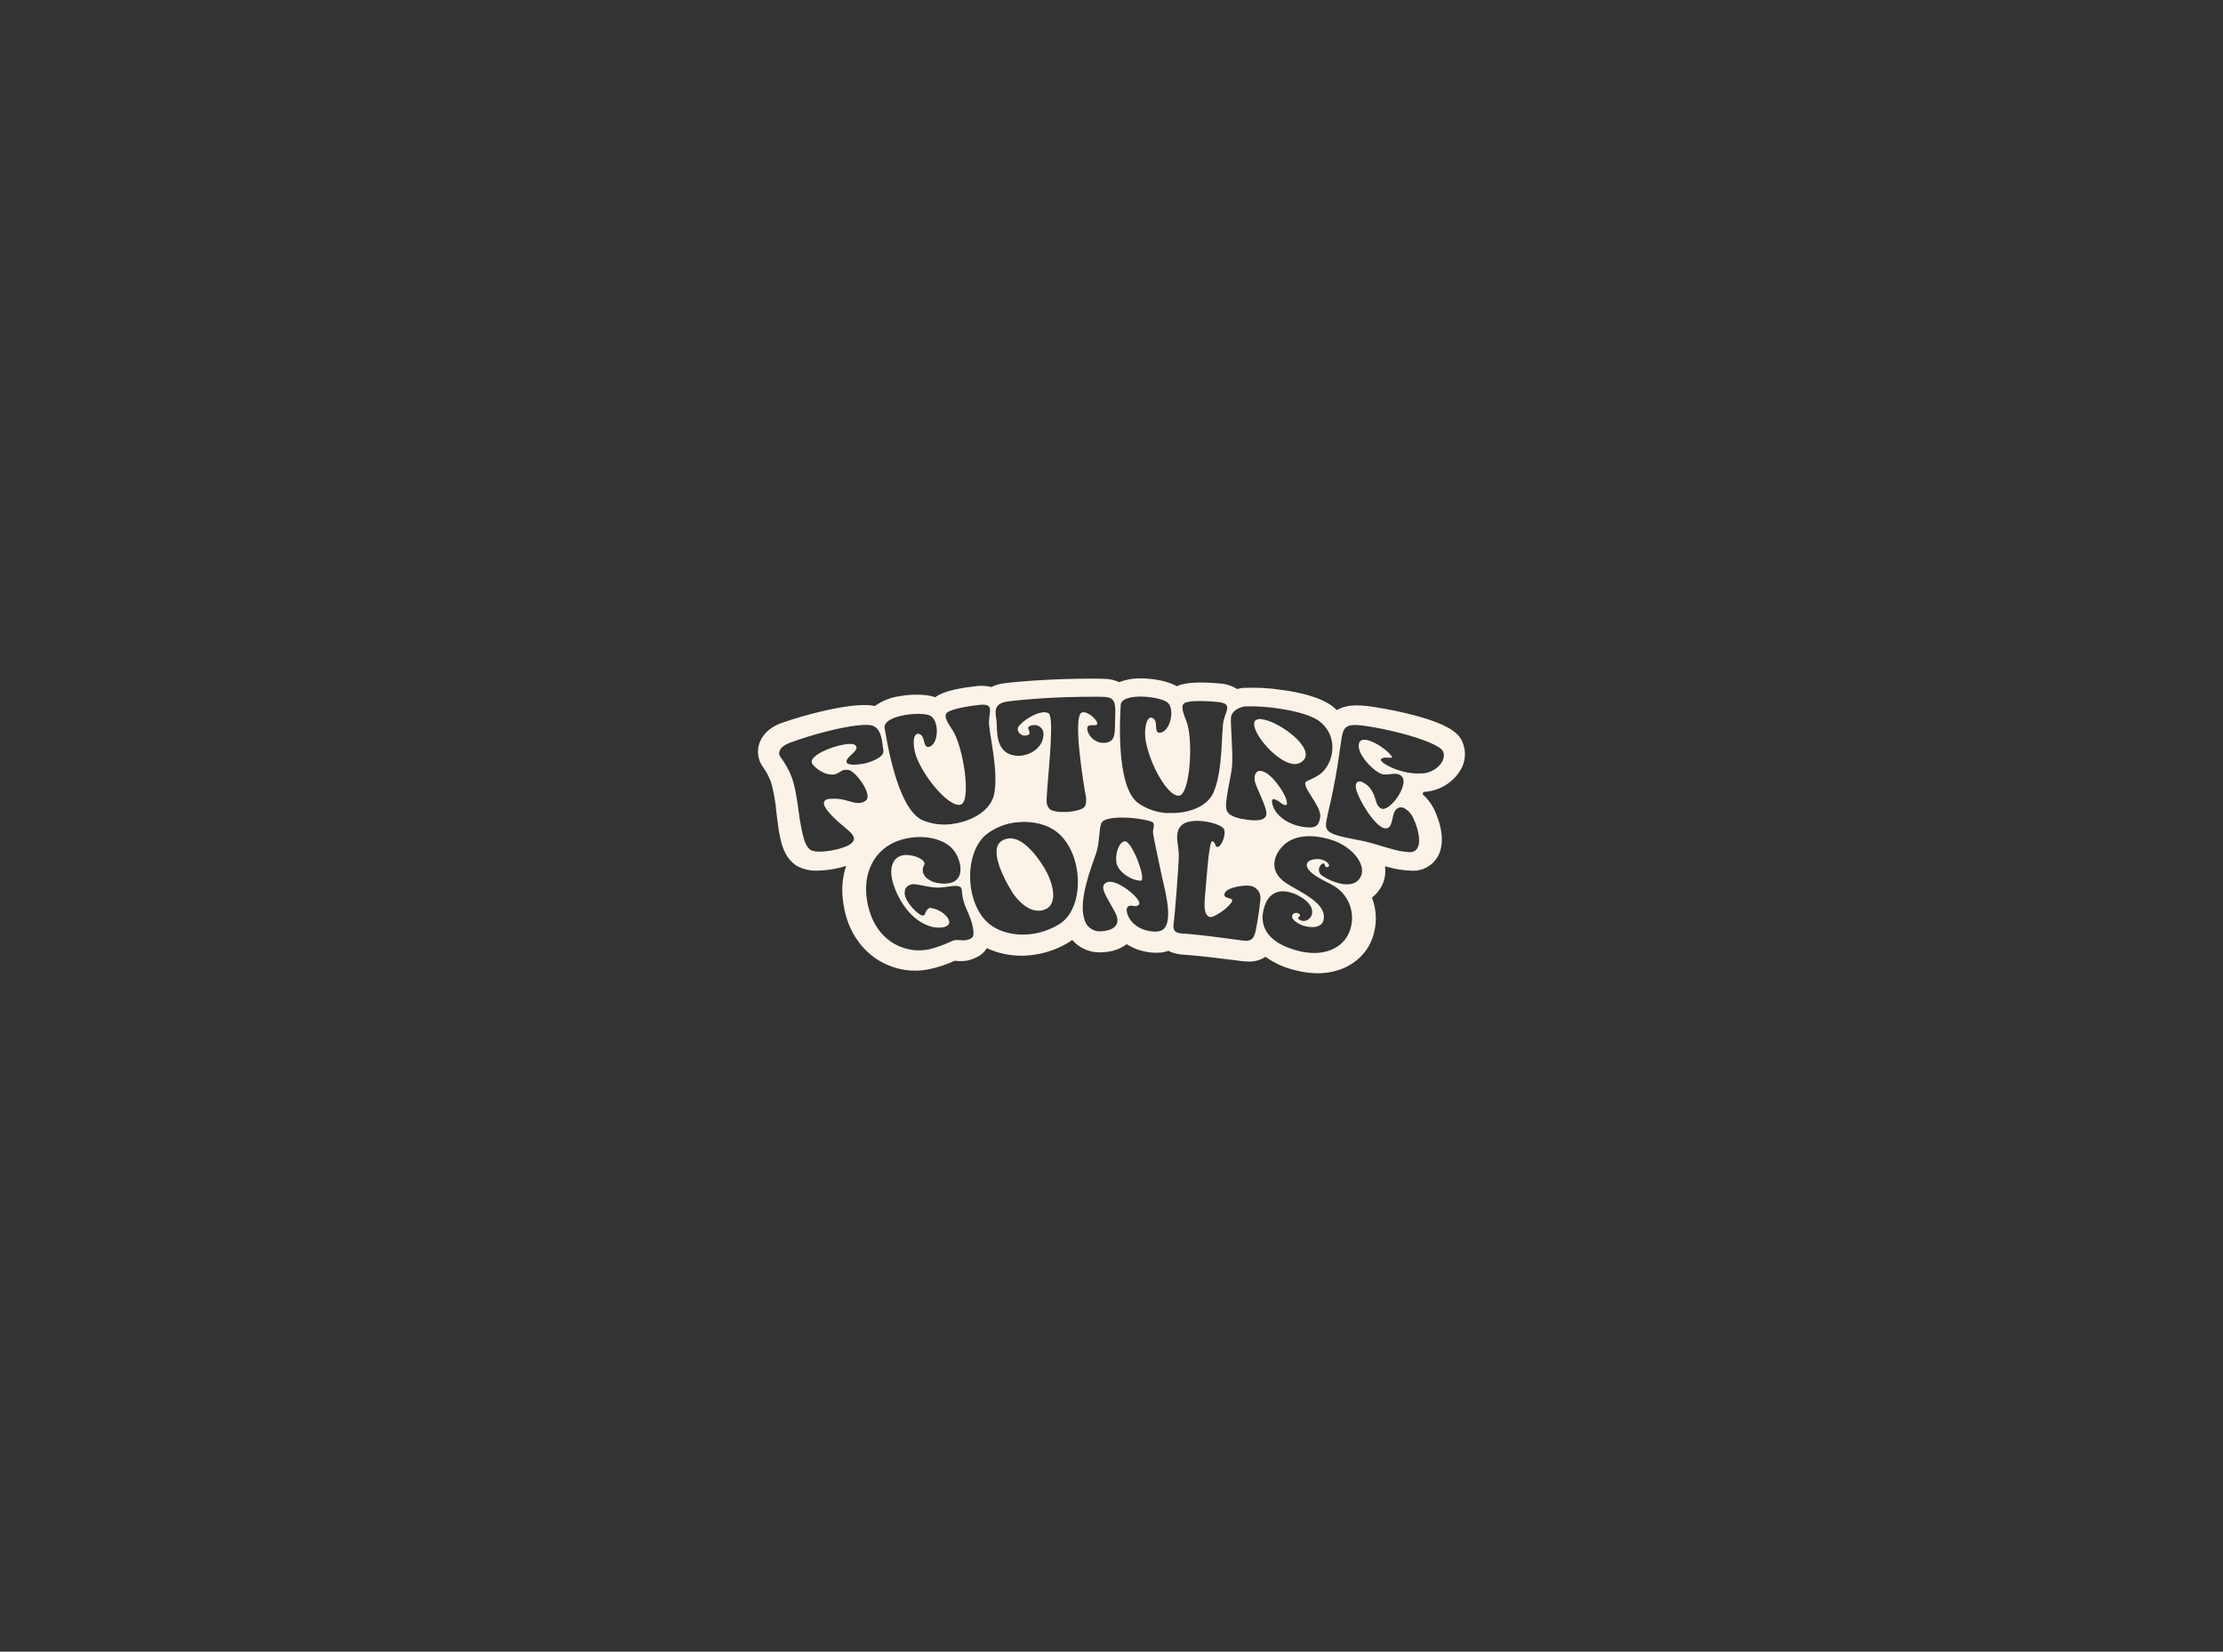 <?xml version="1.0" encoding="utf-8"?>
<svg xmlns="http://www.w3.org/2000/svg" width="2880" height="2140" viewBox="0 0 2880 2140" fill="none">
<rect x="0" y="0" width="2880" height="2140" fill="#333333" stroke="none"/>
<g clip-path="url(#clip0_1232_510)">
<path d="M1457.81 1090.06H1457.47C1450.7 1090.06 1444.75 1103.8 1446.22 1116.77C1447.58 1128.81 1464.2 1140.36 1477.55 1141.14C1486.28 1141.68 1467.03 1090.74 1457.81 1090.06Z" fill="#FBF3E8"/>
<path d="M1894.15 960.255C1890.74 953.285 1883.67 938.857 1821.63 924.087C1801.06 919.213 1782.25 916.24 1774.79 915.216C1758.95 913.12 1743.5 912.828 1731.95 920.09C1730.3 918.579 1728.69 917.068 1727.08 915.655C1710.7 902.835 1681.9 896.743 1660.6 893.867C1643.87 891.357 1626.92 890.491 1610.02 891.283H1609.53C1607.26 891.647 1605.01 892.152 1602.8 892.794C1595.9 888.405 1587.97 885.886 1579.8 885.483C1564.84 884.118 1544.32 883.289 1531.06 886.75C1528.82 887.355 1526.63 888.154 1524.53 889.139C1509.18 880.121 1485.54 879.097 1480.67 878.951C1470.17 878.486 1459.69 880.161 1449.87 883.874C1445.38 881.736 1440.57 880.368 1435.64 879.829C1432.08 879.439 1424.18 879.244 1414.05 879.244C1396.74 879.244 1372.96 879.829 1353.32 880.95C1330.66 882.12 1306.19 884.313 1297.18 885.824C1292.78 886.686 1288.52 888.128 1284.5 890.113C1278.13 888.525 1271.52 888.144 1265.01 888.992C1250.05 890.698 1229.77 893.623 1217.59 899.765C1215.46 900.763 1213.44 901.971 1211.55 903.372C1194.73 897.474 1171.24 900.983 1166.27 901.861C1154.38 903.356 1143.05 907.814 1133.32 914.826C1132.64 914.826 1132.01 914.436 1131.23 914.29C1114.07 911.268 1084.34 916.922 1062.32 922.186C1045.42 926.195 1028.75 931.075 1012.36 936.809C992.867 943.78 986.141 956.307 983.802 963.082C982.14 967.913 981.605 973.06 982.239 978.129C982.873 983.198 984.657 988.055 987.457 992.328C988.042 993.254 988.724 994.229 989.455 995.252C993.618 1001.13 996.902 1007.58 999.202 1014.41C1002.59 1027.05 1004.84 1039.97 1005.93 1053.01C1006.71 1059.69 1007.49 1065.98 1008.32 1070.85V1072.17C1011.29 1090.01 1014.94 1112.14 1034 1122.86C1041.72 1126.59 1050.24 1128.37 1058.81 1128.03C1069.03 1127.85 1079.21 1126.5 1089.12 1123.98C1091.46 1123.35 1093.99 1122.67 1096.14 1121.94C1092.06 1134.51 1090.49 1147.75 1091.51 1160.93C1095.12 1212.06 1126.99 1249.64 1172.65 1256.71C1176.83 1257.34 1181.05 1257.65 1185.28 1257.64C1191.33 1257.62 1197.37 1257.03 1203.31 1255.88C1214.13 1253.62 1224.68 1250.22 1234.79 1245.74L1236.84 1244.87H1237.67C1242.19 1245.39 1246.75 1245.39 1251.27 1244.87C1256.38 1244.07 1261.32 1242.42 1265.89 1239.99C1271.13 1237.46 1275.53 1233.46 1278.56 1228.49C1292.57 1234.99 1307.85 1238.32 1323.3 1238.24C1326.56 1238.24 1329.83 1238.24 1333.05 1237.8C1351.17 1236.25 1368.69 1230.57 1384.27 1221.18C1385.95 1220.16 1387.58 1219.06 1389.14 1217.86C1393.67 1223.09 1399.3 1227.24 1405.63 1230.03C1411.96 1232.81 1418.83 1234.15 1425.74 1233.95C1428.29 1233.92 1430.83 1233.72 1433.35 1233.36C1442.86 1232.51 1451.96 1229.04 1459.61 1223.32C1470.5 1230.22 1483.04 1234.05 1495.92 1234.39H1499.14H1499.68C1504.48 1234.39 1509.24 1233.57 1513.76 1231.95C1519.44 1234.81 1525.64 1236.47 1531.99 1236.82L1537.79 1237.26C1550.22 1238.09 1580.53 1241.55 1600.17 1244.13L1603.05 1244.52C1607.76 1245.26 1612.51 1245.72 1617.28 1245.89H1617.67C1625.39 1246.11 1633 1243.95 1639.45 1239.7C1651.31 1248.13 1664.73 1254.11 1678.93 1257.3C1681.02 1257.88 1683.17 1258.32 1685.56 1258.81C1692.65 1260.22 1699.86 1260.96 1707.1 1261C1743.94 1261 1768.55 1240.43 1777.42 1217.13C1784.17 1199.68 1784.17 1180.33 1777.42 1162.88C1783.63 1158.27 1788.47 1152.08 1791.45 1144.95C1794.42 1137.82 1795.42 1130.02 1794.34 1122.37L1797.7 1123.3C1807.94 1126.14 1818.47 1127.78 1829.09 1128.17H1830.01C1836.3 1128.36 1842.52 1126.91 1848.08 1123.97C1853.64 1121.03 1858.35 1116.7 1861.74 1111.41C1877.19 1087.04 1859.4 1051.45 1857.35 1047.51C1853.82 1040.5 1848.97 1034.25 1843.07 1029.08C1843.4 1028.2 1843.69 1027.33 1843.95 1026.45V1026.11L1848.19 1025.72C1857.25 1024.72 1865.95 1021.64 1873.62 1016.72C1881.29 1011.8 1887.72 1005.17 1892.39 997.348C1895.67 991.769 1897.53 985.479 1897.84 979.018C1898.15 972.557 1896.88 966.118 1894.15 960.255V960.255ZM1594.81 929.547C1595.69 920.87 1605.68 916.289 1613.04 915.216C1627.58 914.835 1642.13 915.764 1656.51 917.995C1677.37 920.968 1699.84 926.72 1710.12 935.103C1736.44 956.209 1726.88 993.595 1707.15 1005.05C1691.75 1014.26 1689.16 1010.75 1691.84 1019.19C1694.52 1027.62 1712.46 1047.51 1710.31 1059.4C1708.17 1071.29 1703.3 1074.02 1685.95 1070.95C1664.75 1067 1651.83 1053.79 1649.05 1043.9C1646.86 1036.98 1648.08 1035.03 1650.71 1035.47C1653.5 1036.33 1656.1 1037.72 1658.36 1039.56C1660.21 1041.21 1662.41 1042.41 1664.79 1043.07C1667.23 1043.46 1668.3 1041.51 1666.16 1035.03C1662.99 1025.28 1646.66 1000.61 1633.7 998.859C1626.44 997.885 1623.95 1005.78 1626 1013.48C1628.83 1022.79 1640.13 1044.19 1640.62 1052.96C1641.45 1063.74 1627.76 1063.69 1616.25 1062.13C1607.48 1060.96 1592.52 1058.62 1589.25 1049.94C1585.7 1040.19 1594.86 1007.63 1596.17 993.108C1597.68 974.975 1593.93 938.077 1594.81 929.547V929.547ZM1302.39 909.367C1308.68 908.197 1330.61 905.906 1354.73 904.493C1388.85 902.397 1427.84 902.445 1432.71 903.079C1443.34 904.249 1445.77 909.708 1444.8 928.377C1443.82 947.045 1447.43 962.789 1429.11 962.497C1414 962.497 1404.74 944.657 1410.15 940.319C1411.26 939.806 1412.48 939.572 1413.71 939.636H1416.53C1418.77 939.636 1420.82 939.636 1421.41 938.223C1423.01 934.08 1410.88 922.528 1403.62 922.869C1402.76 922.809 1401.9 922.978 1401.13 923.356C1389.63 930.034 1404.01 1017.14 1406.54 1030.59C1407.76 1036.15 1407.56 1043.51 1403.96 1046.48C1400.35 1049.45 1390.75 1051.6 1381.64 1052.04C1372.52 1052.48 1362.43 1051.21 1359.61 1047.89C1355.08 1042.44 1355.42 1040.49 1357.17 1016.8C1358.93 993.108 1365.75 928.231 1358.49 924.185C1356.46 923.126 1354.18 922.67 1351.91 922.869C1338.26 923.649 1317.21 939.539 1318.52 944.754C1318.64 946.008 1319.01 947.223 1319.62 948.326C1320.23 949.428 1321.06 950.394 1322.05 951.162C1323.05 951.93 1324.19 952.485 1325.41 952.791C1326.64 953.098 1327.91 953.15 1329.15 952.943C1337.34 951.871 1332.46 946.509 1331.97 943.195C1331.97 941.391 1334.75 939.783 1338.7 939.539C1340.44 939.274 1342.21 939.412 1343.88 939.943C1345.56 940.473 1347.09 941.38 1348.35 942.596C1349.62 943.811 1350.59 945.302 1351.19 946.953C1351.79 948.603 1352 950.369 1351.81 952.115C1351.32 966.445 1338.46 977.802 1321.11 979.265C1286.99 979.752 1292.6 944.316 1290.89 932.471C1289.33 922.869 1287.43 912.487 1302.49 909.367H1302.39ZM1171.24 926.622C1184.99 924.039 1200 924.477 1205.36 927.353C1217.59 934.421 1216.03 965.568 1203.16 967.713H1202.43C1195.46 968.297 1199.22 952.212 1189.91 950.75C1189.46 950.68 1189 950.68 1188.54 950.75C1181.82 952.115 1182.84 969.37 1187.47 981.361C1199.65 1011.58 1229.82 1044.73 1243.42 1042.78C1244.07 1042.66 1244.71 1042.46 1245.32 1042.19C1258.43 1036.2 1247.86 966.396 1233.87 945.681C1224.8 932.228 1221.78 925.501 1229.29 921.845C1238.35 917.312 1257.7 914.485 1268.28 913.315C1287.77 911.073 1282.07 920.578 1281.29 934.421C1280.51 948.264 1294.5 998.274 1287.77 1029.76C1283.29 1049.8 1260.33 1063.4 1236.16 1067.2C1222.24 1069.73 1207.89 1068.12 1194.88 1062.57C1161.59 1047.16 1148.29 955.088 1146.14 943.585C1144.58 934.811 1157.11 929.205 1171.24 926.622ZM1094.09 1036.49C1087.01 1034.7 1079.64 1034.32 1072.4 1035.37C1067.97 1036.59 1065.58 1039.61 1068.99 1045.7C1076.55 1058.86 1095.51 1072.22 1101.11 1077.77C1106.71 1083.33 1110.86 1089.86 1096.77 1096.39C1093.61 1097.74 1090.35 1098.86 1087.03 1099.76C1074.55 1103.12 1057.78 1105.12 1050.96 1101.66C1042.58 1097.13 1040.09 1082.6 1037.31 1068.17C1034.54 1053.74 1031.95 1023.38 1025.86 1007.44C1022.19 997.707 1017.1 988.574 1010.75 980.337C1007.39 975.463 1009.83 967.518 1022.45 962.692C1037.81 957.012 1053.46 952.131 1069.33 948.069C1092.34 942.122 1116.9 937.833 1127.82 939.588C1142.97 942.025 1142.68 962.594 1144.39 971.32C1146.09 980.045 1134.25 985.114 1121.29 989.013C1116.41 990.086 1098.67 992.913 1096.92 987.746C1094.34 980.581 1116.41 971.856 1107.69 965.227C1105.01 963.033 1096.48 963.667 1086.78 966.055C1068.31 970.588 1046.18 981.897 1052.67 990.183C1060.03 999.396 1072.89 1005.44 1081.91 1003.1C1082.51 1002.96 1083.1 1002.76 1083.66 1002.52C1088.24 1000.71 1089.61 998.518 1093.07 997.641C1095.18 997.235 1097.34 997.235 1099.45 997.641C1108.66 999.103 1130.64 1029.47 1122.07 1036.88C1120.36 1038.4 1118.3 1039.48 1116.07 1040C1109.4 1041.66 1101.65 1038.29 1094.09 1036.49ZM1197.36 1120.57C1200.43 1114.92 1186.2 1107.36 1173 1107.75C1171.73 1107.78 1170.47 1107.94 1169.24 1108.24C1156.52 1110.92 1150.58 1125.3 1157.79 1146.84C1163.59 1164.59 1179.38 1192.76 1205.94 1200.46C1211.06 1201.92 1216.42 1202.27 1221.68 1201.48C1228.51 1200.22 1232.75 1196.27 1227.34 1188.52C1224.51 1185.03 1221.01 1182.15 1217.04 1180.05C1213.07 1177.96 1208.71 1176.69 1204.24 1176.33C1203.97 1176.35 1203.71 1176.45 1203.51 1176.63C1196.44 1182.47 1200.29 1184.47 1196.44 1186.08C1192.59 1187.69 1180.11 1176.33 1174.21 1165.12C1169.34 1155.37 1173.04 1147.48 1180.7 1145.92C1182.06 1145.62 1183.45 1145.52 1184.84 1145.62C1195.07 1146.65 1207.4 1150.84 1218.95 1149.87C1230.51 1148.89 1240.2 1145.92 1244.44 1149.52C1247.86 1152.35 1243.76 1160.44 1253.26 1180.48C1259.11 1193.15 1265.11 1212.31 1258.14 1215.82C1256.05 1216.92 1253.79 1217.7 1251.46 1218.11C1246.15 1218.93 1241.71 1217.42 1236.84 1218.11C1235.71 1218.29 1234.61 1218.63 1233.58 1219.13C1224.06 1223.77 1214.08 1227.4 1203.8 1229.95C1196.73 1231.45 1189.47 1231.75 1182.3 1230.83C1147.8 1225.95 1125.82 1197.68 1122.36 1159.42C1119.39 1127.1 1135.13 1094.4 1174.31 1086.3C1200.68 1080.89 1226.41 1088.01 1236.84 1103.46C1246.25 1117.26 1249.9 1140.95 1229.43 1144.36L1227.97 1144.6C1205.7 1146.99 1189.81 1133.78 1197.36 1120.57V1120.57ZM1372.38 1197.34C1360.56 1204.67 1347.22 1209.19 1333.39 1210.55C1312.28 1212.45 1292.35 1206.75 1279.78 1195.49C1249.66 1168 1249.41 1104.34 1277.83 1081.09C1289.78 1071.88 1304.16 1066.37 1319.21 1065.25C1338.7 1063.44 1359.51 1068.42 1373.11 1081.33C1404.25 1111.02 1404.45 1177.84 1372.38 1197.34ZM1498.17 1207.09H1496.02C1465.22 1205.77 1456.5 1181.01 1460.64 1175.41C1461.18 1174.72 1461.88 1174.18 1462.68 1173.82C1463.47 1173.46 1464.35 1173.31 1465.22 1173.36C1466.97 1173.36 1469.02 1174.04 1470.87 1174.09C1471.82 1174.13 1472.76 1173.93 1473.61 1173.51C1474.46 1173.1 1475.2 1172.47 1475.75 1171.7C1479.69 1166.15 1452.55 1142.46 1437.78 1142.46C1436.2 1142.4 1434.63 1142.77 1433.25 1143.53C1423.5 1148.89 1433.25 1160.69 1444.46 1181.65C1452.94 1197.78 1443.39 1204.6 1430.13 1206.36C1428.64 1206.57 1427.15 1206.69 1425.65 1206.7C1420.89 1206.93 1416.2 1205.48 1412.4 1202.61C1408.6 1199.73 1405.94 1195.6 1404.88 1190.96C1396.74 1166.58 1413.8 1123.93 1420.28 1105.02C1424.57 1091.72 1423.7 1074.56 1426.72 1066.86C1428.86 1061.1 1440.95 1059.15 1454.4 1059.3C1472.19 1059.3 1492.27 1063.54 1493.73 1065.69C1496.31 1069.29 1493.73 1073.68 1493.73 1077.77C1493.73 1083.04 1501.67 1117.6 1505.23 1135.29C1509.96 1156.35 1524.24 1207.24 1498.17 1206.85V1207.09ZM1513.66 1053.55C1499.51 1053.09 1485.8 1048.48 1474.24 1040.29C1444.99 1018.31 1451.33 925.501 1451.91 913.851C1451.91 905.126 1465.51 902.202 1479.79 902.543C1494.07 902.884 1508.25 906.442 1512.69 910.244C1523.17 919.701 1515.13 949.873 1502.16 949.239H1501.38C1494.51 948.361 1501.38 933.446 1492.71 930.083C1492.29 929.896 1491.85 929.78 1491.39 929.742C1484.57 929.498 1482.18 946.802 1484.23 959.329C1489.83 991.402 1512.35 1030.01 1526.04 1030.93C1526.69 1031.01 1527.34 1031.01 1527.99 1030.93C1542.08 1027.81 1546.27 957.33 1536.96 934.177C1530.92 919.164 1529.36 911.95 1537.4 909.806C1547.15 907.222 1566.64 908.441 1577.12 909.464C1596.61 911.317 1589.06 919.213 1585.45 932.764C1581.85 946.314 1585.06 997.982 1571.85 1027.42C1563.33 1045.99 1538.08 1054.48 1513.66 1053.31V1053.55ZM1626.98 1205.09C1624.59 1216.16 1621.37 1218.98 1613.77 1218.93C1611.87 1218.93 1606.85 1218.2 1600.02 1217.28C1581.6 1214.65 1550.65 1210.84 1537.5 1209.87L1533.5 1209.58H1531.84C1520.54 1208.75 1519.32 1204.02 1520.63 1195.49C1521.95 1186.96 1527.11 1121.79 1527.21 1108.24C1527.31 1094.69 1520 1078.02 1531.79 1068.37C1537.11 1064.08 1547.1 1062.96 1556.89 1063.83C1570.34 1065 1583.55 1069.78 1585.79 1074.41C1588.81 1081.09 1582.24 1098.54 1576.44 1097.32C1573.95 1096.78 1574.78 1090.79 1570.59 1089.91C1566.4 1089.03 1563.28 1136.56 1562.06 1150.55C1560.84 1165.71 1557.53 1185.35 1567.47 1188.18C1574.54 1188.86 1593.64 1174.19 1596.17 1167.71C1598.32 1162.34 1584.53 1165.22 1586.43 1157.96C1588.33 1149.77 1611.43 1146.45 1619.52 1147.67C1622.84 1148.16 1625.92 1149.69 1628.32 1152.05C1630.71 1154.41 1632.29 1157.47 1632.82 1160.78C1633.8 1165.32 1629.27 1193.88 1626.98 1205.09ZM1762.07 1137.34C1756.42 1146.45 1745.6 1147.09 1735.37 1144.55C1727.4 1142.61 1719.85 1139.28 1713.04 1134.71C1711.62 1133.84 1710.46 1132.6 1709.69 1131.12C1708.93 1129.65 1708.58 1127.98 1708.7 1126.32C1708.81 1124.66 1709.39 1123.06 1710.35 1121.7C1711.31 1120.34 1712.63 1119.28 1714.16 1118.62C1717.33 1119.01 1715.77 1122.96 1718.26 1123.5C1718.66 1123.57 1719.07 1123.57 1719.48 1123.5C1724.35 1122.72 1721.28 1117.11 1714.6 1114.48C1713.71 1114.09 1712.78 1113.78 1711.83 1113.55C1704.32 1111.94 1691.99 1113.94 1693.06 1121.69C1694.57 1132.22 1716.5 1141.19 1726.01 1146.6C1736.62 1152.25 1744.75 1161.65 1748.81 1172.97C1752.88 1184.28 1752.58 1196.71 1747.99 1207.82C1740.43 1226.78 1717.87 1239.75 1685.65 1232.88C1684 1232.53 1682.34 1232.19 1680.78 1231.71C1644.42 1221.96 1630.68 1202.12 1637.36 1177.16C1642.23 1158.74 1654.22 1152.79 1668.06 1155.42C1672.93 1156.37 1677.64 1158.01 1682.05 1160.3C1712.02 1176.38 1697.94 1195.44 1686.92 1193.05C1685.53 1192.76 1684.22 1192.18 1683.07 1191.35C1678.49 1188.13 1687.94 1187.45 1682.78 1183.79C1682.11 1183.32 1681.34 1183.01 1680.54 1182.86C1675.32 1181.84 1670.06 1187.4 1678.15 1193.88C1682.44 1197.19 1687.45 1199.43 1692.77 1200.41C1702.22 1202.41 1712.26 1201 1714.55 1192.56C1720.5 1170.29 1683.46 1155.57 1666.35 1144.26C1642.72 1128.66 1650.37 1107.51 1662.55 1095.52C1673.81 1084.26 1692.67 1080.89 1713.63 1085.23C1719.37 1086.4 1725.01 1088.03 1730.49 1090.11C1757.2 1101.37 1770.7 1124.23 1762.07 1137.34ZM1843.27 1001.98C1834.4 1002.69 1825.47 1001.83 1816.9 999.444C1809.65 997.564 1802.68 994.762 1796.14 991.109C1790.39 987.746 1788.1 985.065 1789.51 983.359C1792.44 979.411 1805.25 983.895 1803.21 980.288C1799.6 973.903 1783.13 961.571 1771.67 958.987C1766.46 957.769 1762.17 958.5 1760.85 962.546C1756.22 976.73 1780.93 1000.52 1790.78 1003.1H1791.12C1798.62 1004.66 1804.57 1001.25 1811.3 1003.1C1811.83 1003.1 1812.32 1003.54 1812.86 1003.68C1830.01 1010.56 1802.57 1051.11 1790.19 1047.89C1789.67 1047.72 1789.16 1047.49 1788.68 1047.21C1781.47 1042.34 1783.22 1034.3 1777.96 1025.81C1774.84 1019.8 1769.65 1015.12 1763.34 1012.65C1758.47 1011.53 1755.35 1014.55 1756.81 1021.96C1759.49 1034.73 1779.96 1069.44 1793.36 1073.14C1793.7 1073.14 1794.24 1073.14 1794.58 1073.14C1805.11 1074.61 1802.38 1056.23 1808.13 1049.5C1809.21 1048.11 1810.68 1047.07 1812.36 1046.51C1814.03 1045.95 1815.83 1045.89 1817.53 1046.34C1823.9 1049.19 1828.88 1054.44 1831.38 1060.96C1837.76 1073.78 1846 1105.12 1825.33 1104.1C1816.81 1103.44 1808.38 1101.81 1800.23 1099.22C1790.49 1096.49 1780.74 1093.27 1771.77 1091.03C1769.38 1090.45 1767.19 1089.86 1764.95 1089.47C1757.25 1087.86 1748.57 1086.4 1740.92 1084.6C1731.9 1082.55 1724.06 1080.07 1720.55 1076.26C1716.16 1071.63 1717.92 1065.98 1720.55 1053.31C1722.4 1045.41 1726.54 1027.47 1730 1008.36C1734.15 986.284 1736.92 962.887 1738 956.794C1740.73 940.806 1744.28 936.858 1770.65 940.758C1782.01 942.512 1798.43 945.632 1814.51 949.873C1840.68 956.599 1866.03 966.055 1869.44 973.415C1874.9 985.504 1860.42 1000.57 1843.27 1002.17V1001.98Z" fill="#FBF3E8"/>
<path d="M1348.84 1179.75C1372.18 1175.99 1366.29 1145.62 1351.52 1122.18C1340.65 1104.73 1323.2 1084.6 1307.02 1086.26C1303.01 1086.66 1299.2 1088.21 1296.06 1090.74C1284.99 1099.9 1293.23 1126.08 1311.17 1155.71C1311.17 1155.71 1328.03 1183.06 1348.84 1179.75Z" fill="#FBF3E8"/>
<path d="M1674.06 989.647C1676.43 990.135 1678.89 990.073 1681.24 989.465C1683.59 988.856 1685.76 987.718 1687.6 986.137C1706.07 970.637 1657.48 934.518 1634.82 931.886C1633.43 931.522 1631.98 931.455 1630.56 931.691C1629.14 931.926 1627.79 932.457 1626.59 933.251C1616.55 942.707 1650.52 985.552 1674.06 989.647Z" fill="#FBF3E8"/>
</g>
<defs>
<clipPath id="clip0_1232_510">
<rect width="916" height="382" fill="white" transform="translate(982 879)"/>
</clipPath>
</defs>
</svg>